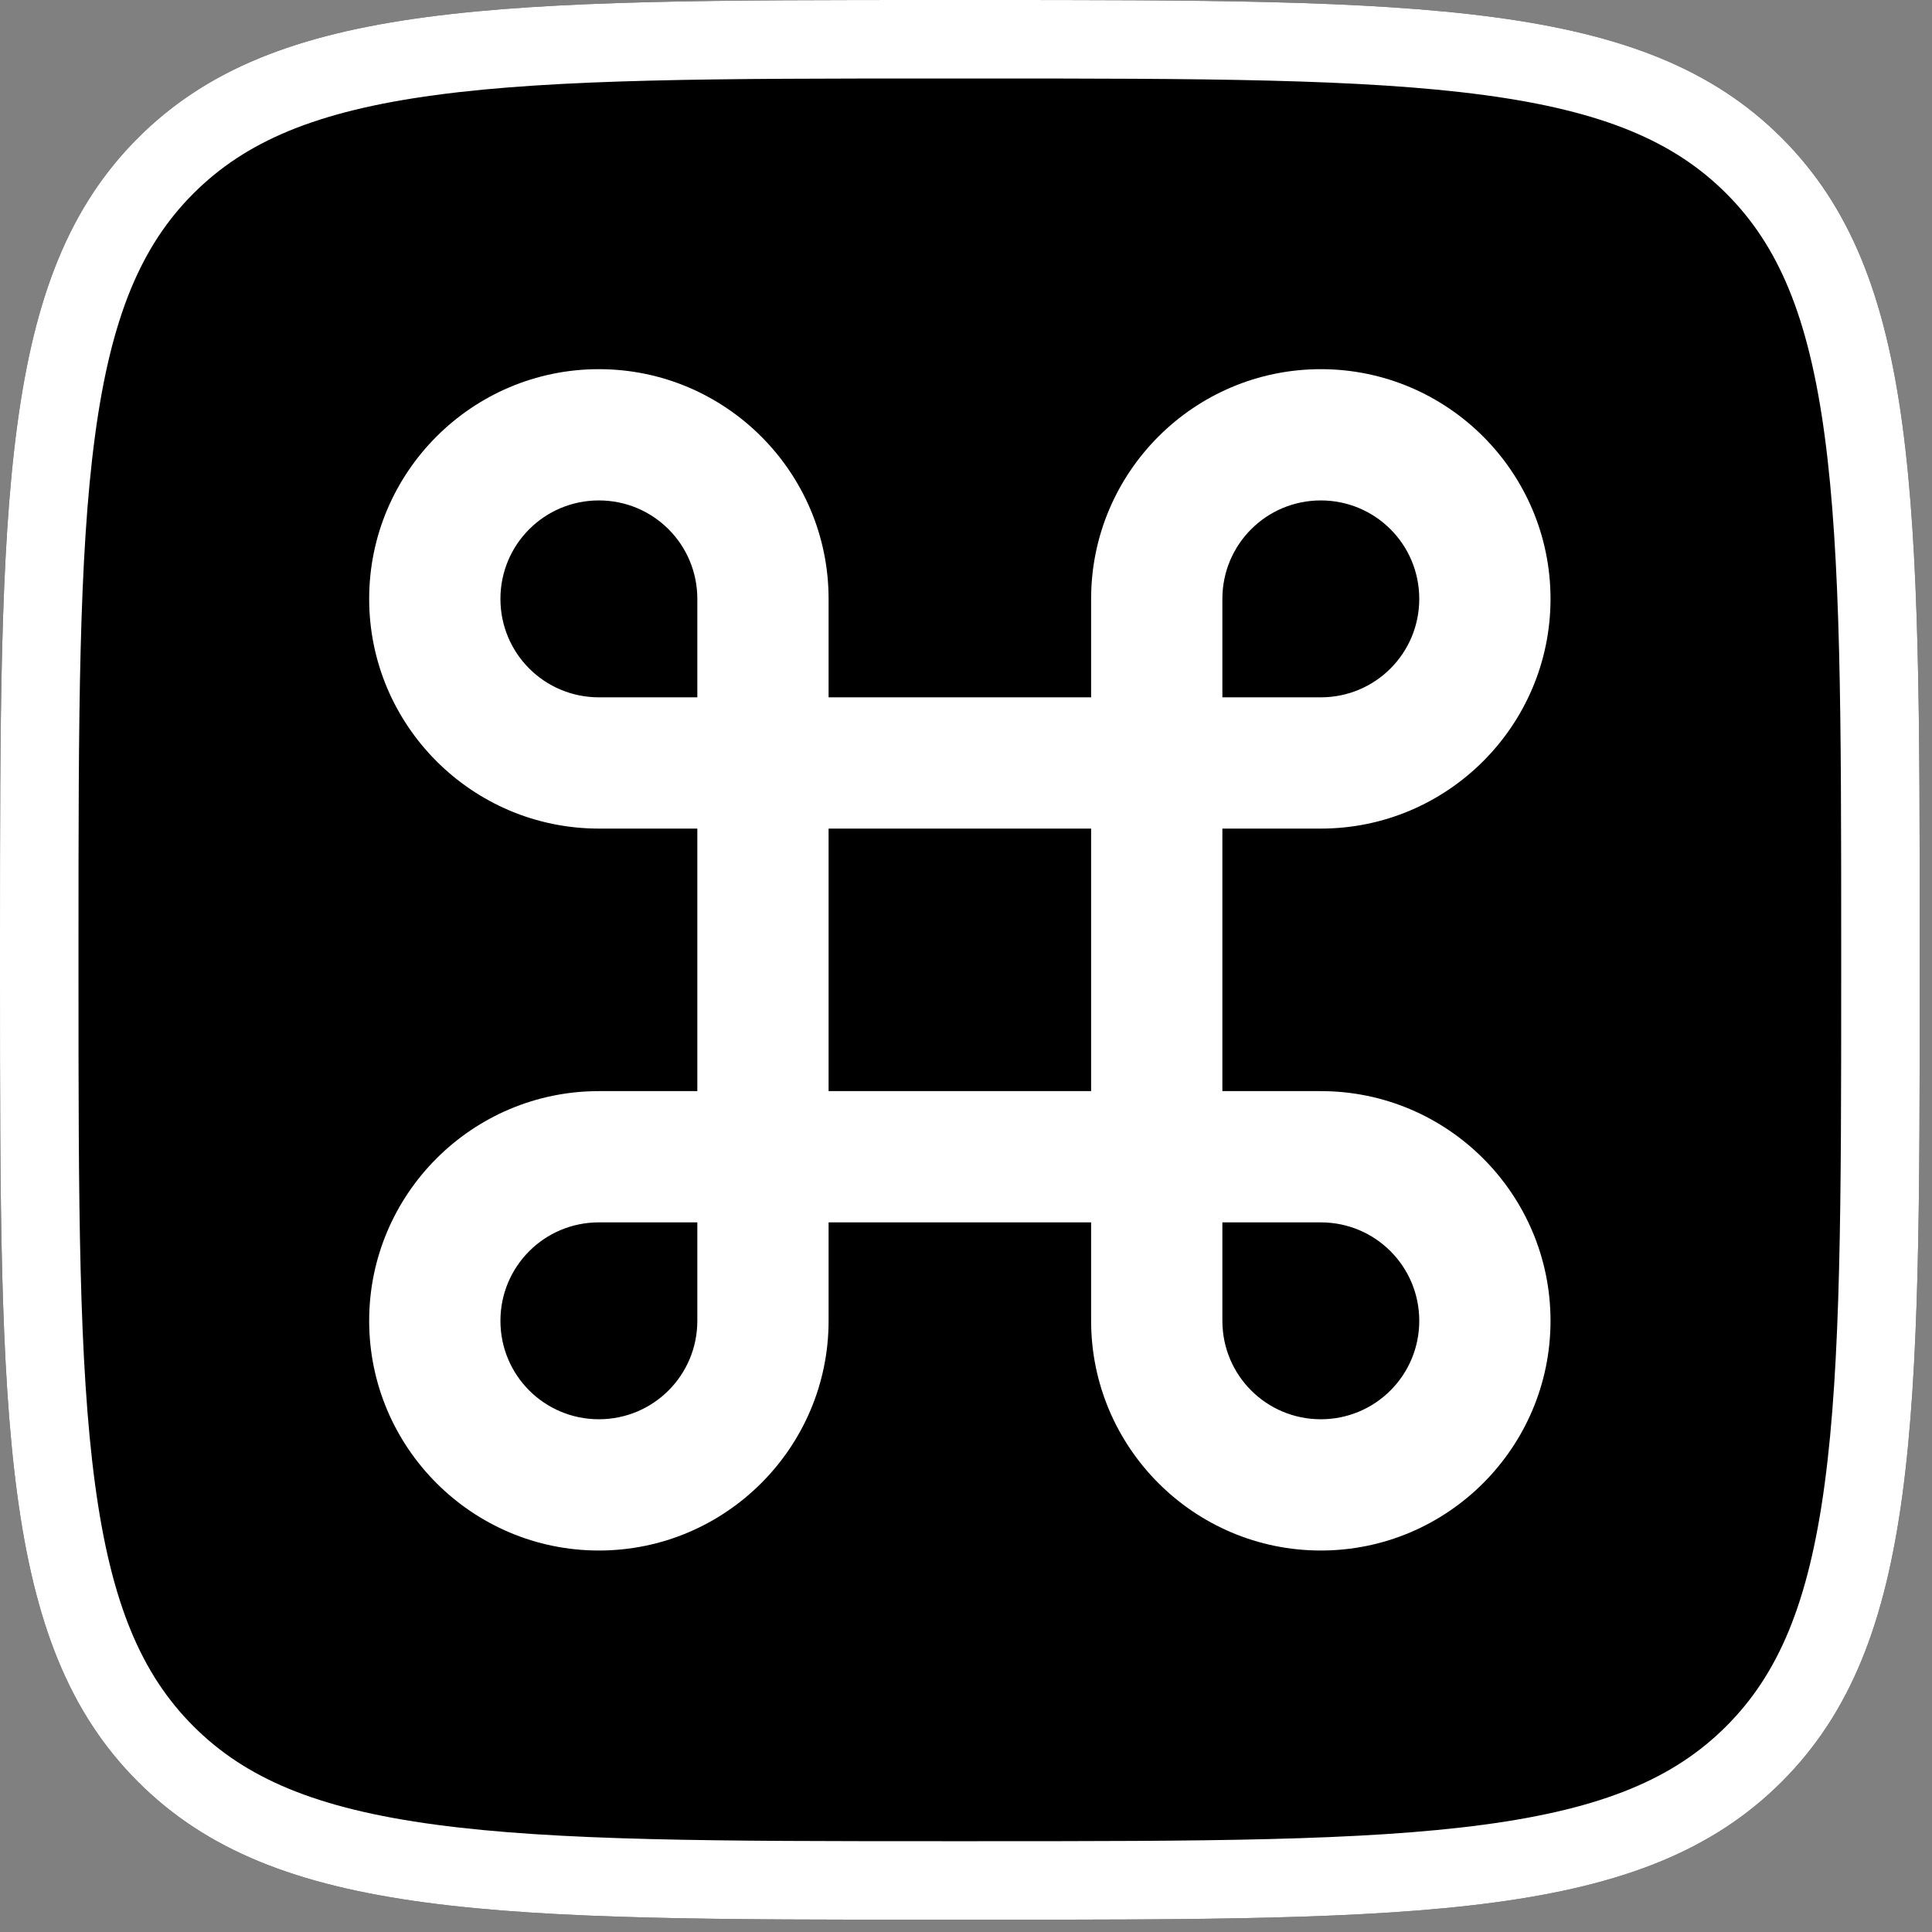 <svg xmlns="http://www.w3.org/2000/svg" version="1.1" xmlns:xlink="http://www.w3.org/1999/xlink" xmlns:svgjs="http://svgjs.com/svgjs" width="137" height="137"><rect width="100%" height="100%" fill="#808080" stroke="none"/><svg width="137" height="137" viewBox="0 0 137 137" fill="none" xmlns="http://www.w3.org/2000/svg">
<path d="M0 66.796C0 35.308 0 19.564 9.782 9.782C19.564 0 35.308 0 66.796 0H69.332C100.82 0 116.564 0 126.346 9.782C136.128 19.564 136.128 35.308 136.128 66.796V69.332C136.128 100.82 136.128 116.564 126.346 126.346C116.564 136.128 100.82 136.128 69.332 136.128H66.796C35.308 136.128 19.564 136.128 9.782 126.346C0 116.564 0 100.82 0 69.332V66.796Z" fill="black"></path>
<path fill-rule="evenodd" clip-rule="evenodd" d="M69.332 5.566H66.796C50.895 5.566 39.529 5.578 30.891 6.739C22.413 7.879 17.402 10.034 13.718 13.718C10.034 17.402 7.879 22.413 6.739 30.891C5.578 39.529 5.566 50.895 5.566 66.796V69.332C5.566 85.233 5.578 96.599 6.739 105.237C7.879 113.714 10.034 118.725 13.718 122.41C17.402 126.094 22.413 128.248 30.891 129.388C39.529 130.549 50.895 130.561 66.796 130.561H69.332C85.233 130.561 96.599 130.549 105.237 129.388C113.714 128.248 118.725 126.094 122.41 122.41C126.094 118.725 128.248 113.714 129.388 105.237C130.549 96.599 130.561 85.233 130.561 69.332V66.796C130.561 50.895 130.549 39.529 129.388 30.891C128.248 22.413 126.094 17.402 122.41 13.718C118.725 10.034 113.714 7.879 105.237 6.739C96.599 5.578 85.233 5.566 69.332 5.566ZM9.782 9.782C0 19.564 0 35.308 0 66.796V69.332C0 100.82 0 116.564 9.782 126.346C19.564 136.128 35.308 136.128 66.796 136.128H69.332C100.82 136.128 116.564 136.128 126.346 126.346C136.128 116.564 136.128 100.82 136.128 69.332V66.796C136.128 35.308 136.128 19.564 126.346 9.782C116.564 0 100.82 0 69.332 0H66.796C35.308 0 19.564 0 9.782 9.782Z" fill="white"></path>
<path d="M93.66 26.178C84.678 26.178 77.372 33.485 77.372 42.467V49.448H58.756V42.467C58.756 33.485 51.449 26.178 42.467 26.178C33.485 26.178 26.178 33.485 26.178 42.467C26.178 51.449 33.485 58.756 42.467 58.756H49.448V77.372H42.467C33.485 77.372 26.178 84.678 26.178 93.66C26.178 102.643 33.485 109.949 42.467 109.949C51.449 109.949 58.756 102.643 58.756 93.66V86.68H77.372V93.66C77.372 102.643 84.678 109.949 93.66 109.949C102.643 109.949 109.949 102.643 109.949 93.66C109.949 84.678 102.643 77.372 93.66 77.372H86.68V58.756H93.66C102.643 58.756 109.949 51.449 109.949 42.467C109.949 33.485 102.643 26.178 93.66 26.178ZM86.68 49.448V42.467C86.68 38.604 89.798 35.486 93.66 35.486C97.523 35.486 100.641 38.604 100.641 42.467C100.641 46.33 97.523 49.448 93.66 49.448H86.68ZM42.467 49.448C38.604 49.448 35.486 46.33 35.486 42.467C35.486 38.604 38.604 35.486 42.467 35.486C46.33 35.486 49.448 38.604 49.448 42.467V49.448H42.467ZM58.756 77.372V58.756H77.372V77.372H58.756ZM93.66 100.641C89.798 100.641 86.68 97.523 86.68 93.66V86.68H93.66C97.523 86.68 100.641 89.798 100.641 93.66C100.641 97.523 97.523 100.641 93.66 100.641ZM42.467 100.641C38.604 100.641 35.486 97.523 35.486 93.66C35.486 89.798 38.604 86.68 42.467 86.68H49.448V93.66C49.448 97.523 46.33 100.641 42.467 100.641Z" fill="white"></path>
</svg><style>@media (prefers-color-scheme: light) { :root { filter: none; } }
</style></svg>